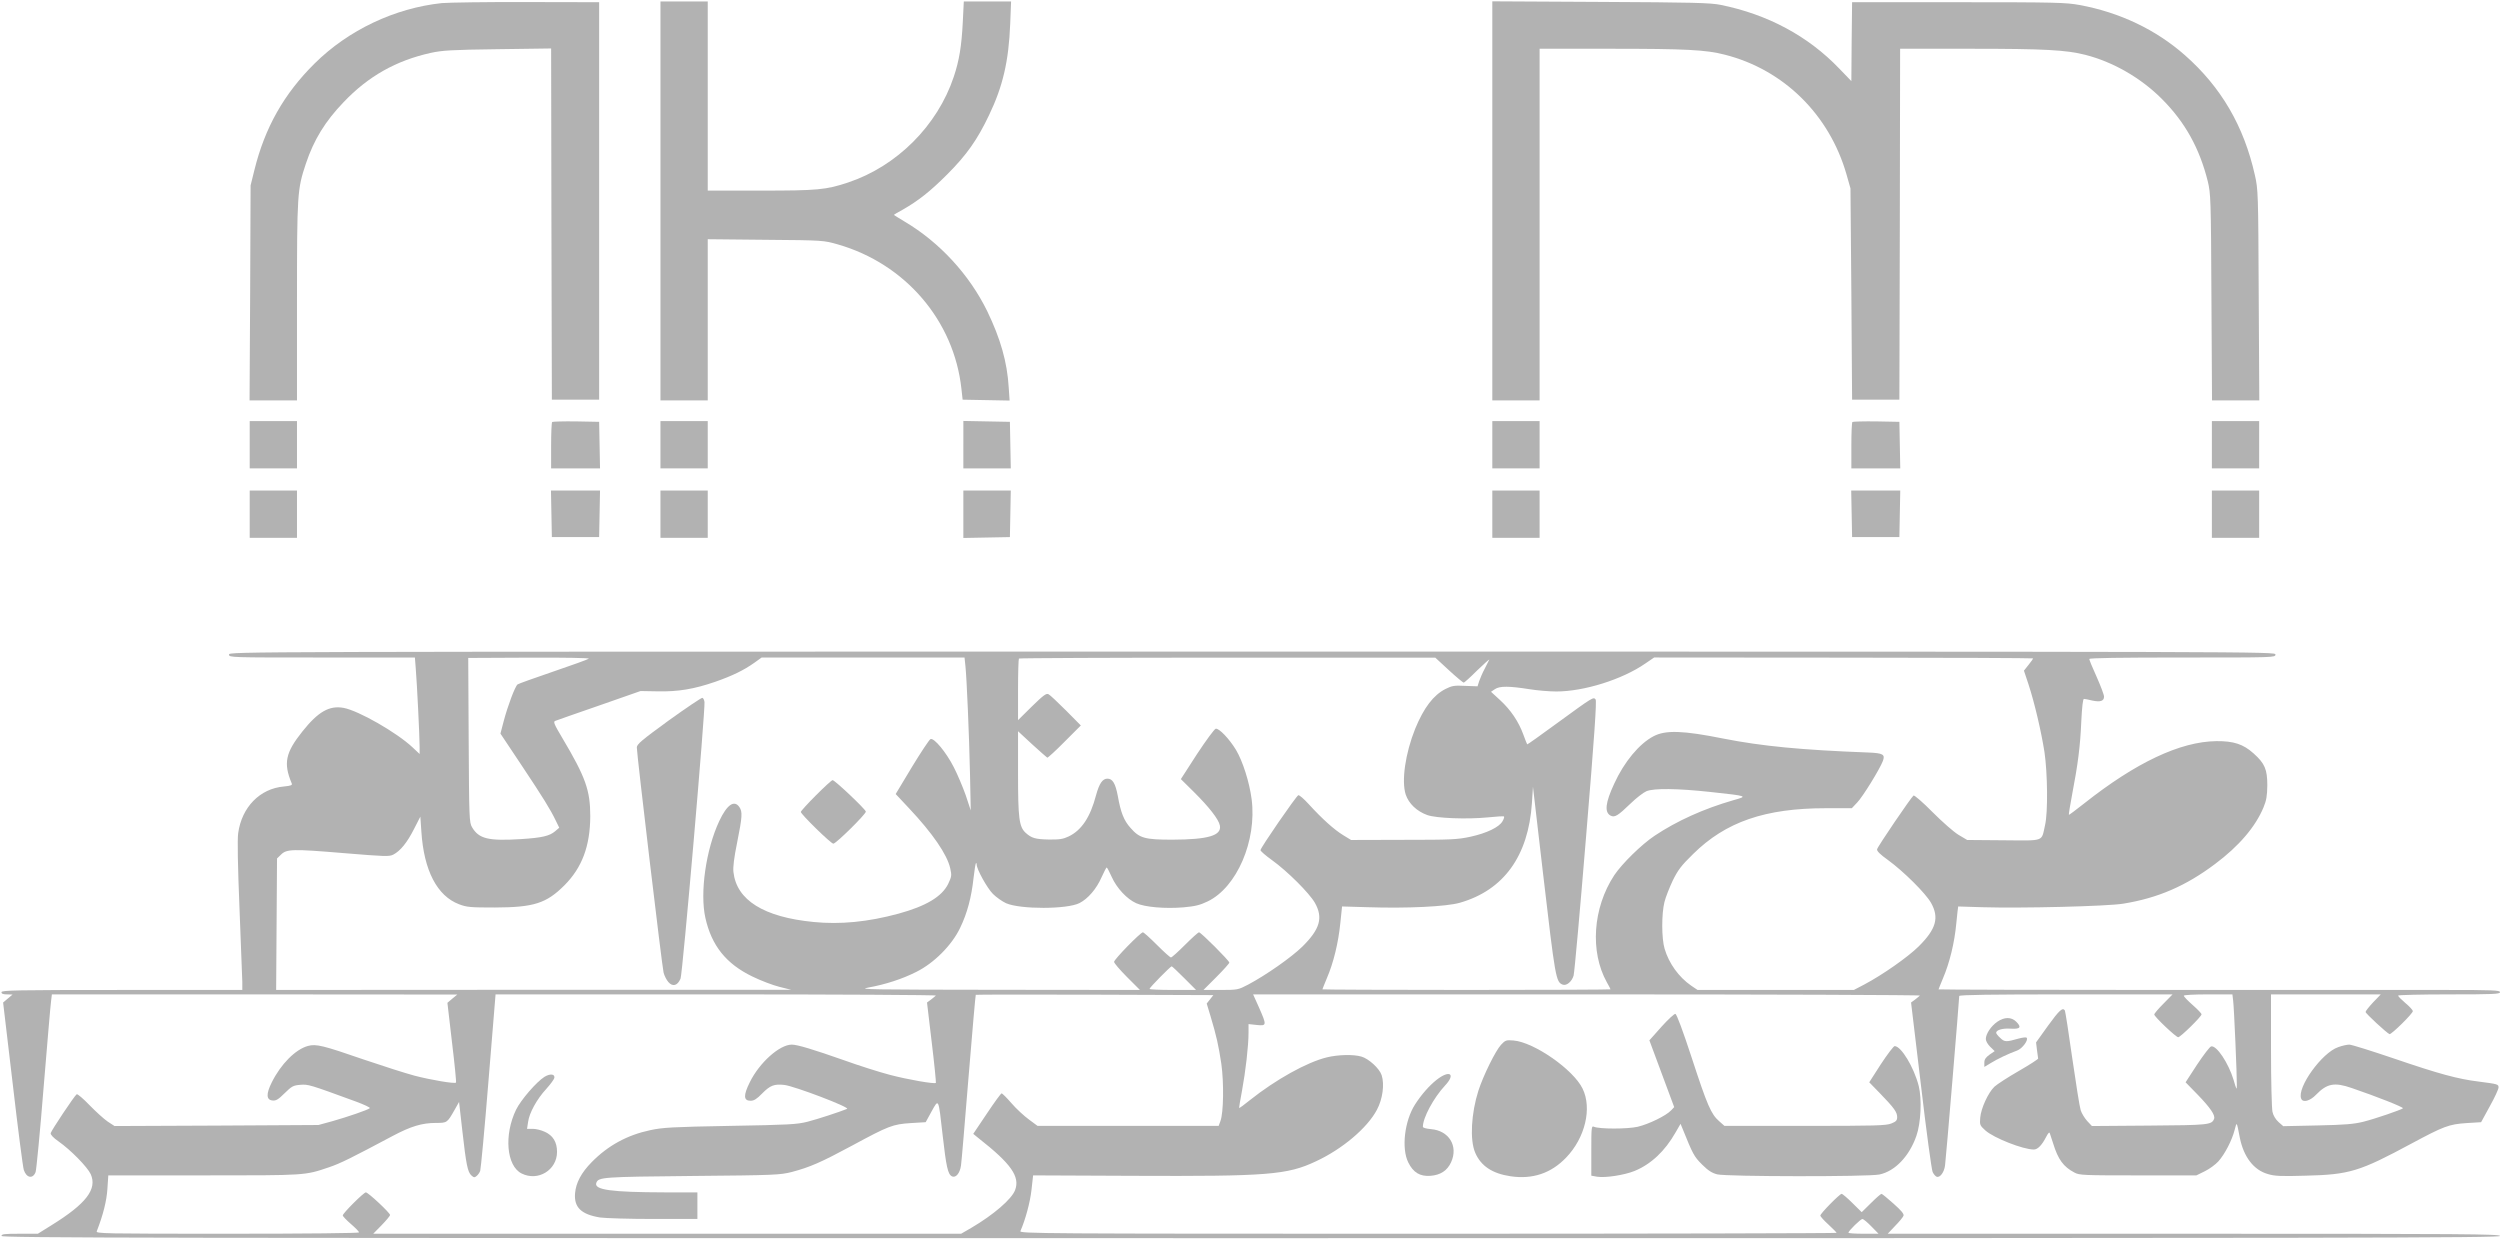 <svg xmlns="http://www.w3.org/2000/svg" width="1692pt" height="839pt" viewBox="0 0 1692 839" preserveAspectRatio="xMidYMid meet"><g transform="translate(0,839) scale(0.1,-0.1)" fill="#b2b2b2" stroke="none"><path d="M2990 8369 c-318 -34 -632 -182 -861 -409 -207 -205 -336 -433 -407 -720 l-26 -105 -3 -727 -4 -728 161 0 160 0 0 669 c0 732 2 759 60 933 54 162 131 287 255 416 167 176 356 282 590 334 78 17 140 21 452 25 l363 5 2 -1188 3 -1189 160 0 160 0 0 1345 0 1345 -490 1 c-269 1 -528 -3 -575 -7z" fill="#b2b2b2"></path><path d="M4470 7030 l0 -1350 160 0 160 0 0 546 0 545 393 -4 c391 -3 392 -4 487 -31 457 -131 787 -516 837 -978 l8 -73 159 -3 159 -3 -6 88 c-10 172 -56 332 -146 518 -121 247 -322 465 -558 605 -40 24 -73 44 -73 46 0 1 26 17 58 34 107 61 187 124 302 239 132 132 204 234 284 402 93 194 133 364 143 617 l6 152 -160 0 -160 0 -7 -142 c-8 -159 -24 -258 -61 -368 -110 -330 -385 -605 -715 -715 -150 -50 -205 -55 -591 -55 l-359 0 0 640 0 640 -160 0 -160 0 0 -1350z" fill="#b2b2b2"></path><path d="M10100 7031 l0 -1351 160 0 160 0 0 1190 0 1190 483 0 c503 0 644 -7 770 -40 399 -101 708 -406 824 -810 l27 -95 6 -715 5 -715 160 0 160 0 3 1188 2 1187 478 0 c499 0 645 -8 775 -41 188 -48 375 -155 518 -298 158 -158 256 -335 312 -561 19 -81 21 -118 24 -782 l4 -698 160 0 160 0 -4 713 c-3 694 -4 715 -26 812 -74 331 -228 595 -473 811 -196 173 -441 290 -713 340 -92 17 -161 19 -820 19 l-720 0 -3 -267 -2 -267 -83 86 c-210 219 -484 366 -802 430 -68 14 -191 17 -812 20 l-733 4 0 -1350z" fill="#b2b2b2"></path><path d="M1690 5380 l0 -160 160 0 160 0 0 160 0 160 -160 0 -160 0 0 -160z" fill="#b2b2b2"></path><path d="M3737 5534 c-4 -4 -7 -76 -7 -161 l0 -153 165 0 166 0 -3 158 -3 157 -156 3 c-85 1 -158 -1 -162 -4z" fill="#b2b2b2"></path><path d="M4470 5380 l0 -160 160 0 160 0 0 160 0 160 -160 0 -160 0 0 -160z" fill="#b2b2b2"></path><path d="M6520 5380 l0 -160 160 0 161 0 -3 158 -3 157 -157 3 -158 3 0 -161z" fill="#b2b2b2"></path><path d="M10100 5380 l0 -160 160 0 160 0 0 160 0 160 -160 0 -160 0 0 -160z" fill="#b2b2b2"></path><path d="M12537 5534 c-4 -4 -7 -76 -7 -161 l0 -153 165 0 166 0 -3 158 -3 157 -156 3 c-85 1 -158 -1 -162 -4z" fill="#b2b2b2"></path><path d="M14970 5380 l0 -160 160 0 160 0 0 160 0 160 -160 0 -160 0 0 -160z" fill="#b2b2b2"></path><path d="M1690 4910 l0 -160 160 0 160 0 0 160 0 160 -160 0 -160 0 0 -160z" fill="#b2b2b2"></path><path d="M3732 4913 l3 -158 160 0 160 0 3 158 3 157 -166 0 -166 0 3 -157z" fill="#b2b2b2"></path><path d="M4470 4910 l0 -160 160 0 160 0 0 160 0 160 -160 0 -160 0 0 -160z" fill="#b2b2b2"></path><path d="M6520 4910 l0 -161 158 3 157 3 3 158 3 157 -161 0 -160 0 0 -160z" fill="#b2b2b2"></path><path d="M10100 4910 l0 -160 160 0 160 0 0 160 0 160 -160 0 -160 0 0 -160z" fill="#b2b2b2"></path><path d="M12532 4913 l3 -158 160 0 160 0 3 158 3 157 -166 0 -166 0 3 -157z" fill="#b2b2b2"></path><path d="M14970 4910 l0 -160 160 0 160 0 0 160 0 160 -160 0 -160 0 0 -160z" fill="#b2b2b2"></path><path d="M1550 3960 c0 -20 7 -20 629 -20 l629 0 6 -77 c8 -94 26 -459 26 -527 l0 -49 -49 46 c-107 100 -364 247 -465 266 -97 18 -173 -26 -279 -159 -115 -144 -130 -215 -73 -351 6 -13 -3 -17 -53 -22 -162 -14 -285 -140 -309 -316 -6 -42 -3 -219 9 -510 10 -245 18 -470 19 -498 l0 -53 -815 0 c-718 0 -815 -2 -815 -15 0 -11 11 -15 38 -15 l37 -1 -32 -27 -32 -27 65 -550 c35 -303 69 -565 75 -583 18 -55 62 -63 80 -14 5 13 30 271 54 571 25 300 47 565 51 589 l5 42 1372 0 1372 -1 -34 -28 -33 -28 31 -267 c18 -148 30 -270 27 -273 -9 -9 -166 17 -281 47 -60 16 -213 65 -340 108 -280 97 -326 108 -381 93 -84 -23 -183 -122 -245 -247 -39 -78 -37 -118 5 -122 23 -3 39 6 82 49 48 47 58 53 106 57 55 4 59 3 376 -113 57 -21 99 -41 95 -45 -13 -12 -151 -59 -253 -88 l-95 -26 -690 -4 -690 -3 -46 30 c-25 17 -80 67 -123 111 -42 44 -82 78 -87 74 -14 -8 -171 -244 -176 -263 -2 -10 17 -31 53 -56 83 -58 196 -174 218 -222 45 -101 -31 -200 -265 -345 l-93 -58 -123 0 c-103 0 -123 -2 -123 -15 0 -13 946 -15 8455 -15 7509 0 8455 2 8455 15 0 13 -237 15 -2072 15 l-2072 0 50 53 c28 28 54 60 57 69 4 12 -15 35 -68 82 -40 36 -77 66 -81 66 -5 0 -37 -28 -71 -62 l-63 -62 -63 62 c-34 34 -67 62 -73 62 -13 0 -144 -133 -144 -147 0 -6 25 -34 55 -61 30 -28 55 -53 55 -56 0 -3 -1245 -6 -2766 -6 -2631 0 -2766 1 -2758 18 33 74 66 195 75 278 l11 99 677 -3 c911 -4 1042 6 1237 98 179 83 348 226 413 349 39 73 52 172 32 234 -15 46 -88 112 -137 126 -56 16 -158 13 -233 -5 -136 -33 -346 -150 -522 -290 -37 -30 -70 -54 -72 -54 -2 0 6 53 19 119 24 130 44 302 44 392 l0 58 55 -6 c69 -7 69 -3 16 118 l-40 89 2262 0 c1243 0 2257 -4 2251 -8 -5 -5 -20 -17 -34 -28 l-26 -19 67 -560 c36 -308 72 -572 79 -587 7 -15 19 -29 27 -32 22 -9 51 29 57 76 6 39 96 1123 96 1147 0 8 224 11 722 11 l722 0 -62 -63 c-34 -34 -62 -67 -62 -73 0 -15 147 -154 162 -154 15 0 158 140 158 155 0 6 -27 34 -60 63 -33 29 -60 57 -60 63 0 5 68 9 164 9 l165 0 5 -43 c6 -43 26 -507 25 -574 0 -33 -3 -29 -22 38 -35 115 -115 235 -152 227 -9 -2 -51 -57 -95 -123 l-78 -120 83 -85 c84 -87 119 -138 110 -162 -16 -41 -35 -43 -438 -46 l-389 -3 -32 34 c-17 19 -37 51 -44 73 -7 21 -32 180 -57 352 -24 172 -47 317 -50 323 -15 23 -38 2 -114 -103 l-81 -113 6 -50 c4 -27 7 -54 8 -59 0 -5 -59 -43 -132 -85 -73 -42 -147 -90 -164 -106 -42 -40 -91 -147 -96 -210 -4 -49 -2 -52 35 -86 57 -51 255 -129 328 -129 26 0 55 30 83 85 14 27 22 35 25 25 3 -8 13 -40 23 -70 33 -107 69 -157 144 -196 32 -18 64 -19 430 -19 l395 0 57 28 c31 15 72 45 92 67 43 48 92 142 110 213 15 57 13 60 35 -53 26 -130 94 -219 190 -246 45 -14 90 -16 255 -11 297 7 365 28 716 217 220 118 254 131 374 139 l98 6 59 108 c33 59 59 116 59 127 0 22 -5 23 -135 40 -140 17 -268 52 -570 155 -153 52 -290 95 -305 95 -15 0 -48 -7 -75 -17 -110 -37 -280 -273 -251 -348 11 -30 60 -17 101 26 74 76 124 86 242 45 167 -57 352 -130 346 -137 -14 -11 -185 -70 -268 -91 -65 -16 -123 -21 -311 -25 l-231 -5 -32 28 c-20 18 -36 45 -41 69 -5 22 -10 210 -10 418 l0 377 371 0 372 0 -52 -54 c-28 -30 -51 -59 -51 -65 0 -10 144 -143 162 -150 12 -4 158 139 158 156 0 6 -22 31 -50 54 -27 23 -50 46 -50 51 0 4 155 8 345 8 300 0 345 2 345 15 0 13 -48 15 -372 15 -205 0 -1060 0 -1900 0 -841 0 -1528 2 -1528 4 0 2 14 36 30 75 45 105 78 241 90 371 6 63 12 114 13 115 1 0 74 -2 162 -5 264 -8 847 6 955 24 235 38 424 120 622 269 162 121 273 252 327 382 20 48 25 78 26 150 0 108 -17 148 -93 216 -70 63 -135 84 -252 83 -245 -3 -545 -145 -895 -422 -55 -44 -102 -78 -103 -77 -2 2 8 64 22 138 39 203 55 326 62 495 5 99 11 152 18 152 6 0 31 -5 55 -11 55 -12 81 -4 81 26 0 13 -23 73 -50 134 -28 61 -50 115 -50 121 0 7 213 10 630 10 623 0 630 0 630 20 0 20 -7 20 -6925 20 -6918 0 -6925 0 -6925 -20z m2435 -28 c-6 -5 -113 -44 -240 -87 -126 -43 -235 -82 -242 -87 -17 -13 -67 -146 -94 -249 l-22 -84 140 -210 c151 -227 198 -303 234 -378 l24 -49 -28 -24 c-38 -32 -88 -44 -230 -53 -222 -14 -286 2 -332 80 -19 33 -20 55 -23 590 l-3 556 413 2 c236 1 408 -2 403 -7z m2549 -49 c9 -88 25 -460 31 -733 l5 -245 -34 103 c-20 56 -56 142 -81 190 -52 102 -133 199 -157 190 -9 -4 -65 -89 -126 -189 l-110 -183 90 -96 c160 -170 258 -313 279 -406 11 -49 10 -56 -14 -107 -43 -86 -150 -150 -337 -201 -206 -56 -394 -74 -574 -56 -337 33 -521 148 -542 338 -4 32 4 97 25 200 35 175 37 208 15 240 -35 50 -84 16 -136 -95 -90 -191 -132 -485 -94 -655 42 -188 140 -311 318 -397 57 -28 139 -59 183 -70 l80 -20 -1743 0 -1743 -1 3 445 3 445 27 26 c38 38 78 39 426 10 280 -23 306 -24 334 -10 48 25 94 82 140 173 l43 84 7 -102 c17 -263 107 -435 255 -491 52 -20 77 -22 243 -22 264 1 348 28 471 151 118 119 173 264 174 466 0 176 -31 264 -189 530 -56 94 -63 111 -48 116 10 4 143 51 297 104 l280 98 116 -2 c139 -3 246 15 391 65 117 41 192 78 263 128 l50 36 686 0 687 0 6 -57z m3272 -29 c50 -46 96 -84 100 -84 5 0 46 37 92 83 47 45 83 78 81 72 -2 -5 -16 -32 -30 -60 -15 -27 -31 -66 -38 -85 l-11 -35 -83 3 c-74 4 -90 1 -134 -21 -82 -42 -146 -126 -205 -269 -67 -167 -94 -354 -64 -446 21 -61 74 -112 145 -138 60 -22 270 -30 411 -16 57 6 107 9 109 6 3 -3 -1 -17 -10 -32 -22 -40 -107 -81 -217 -105 -88 -19 -130 -21 -452 -21 l-356 -1 -54 33 c-59 36 -140 108 -233 210 -32 35 -63 62 -70 60 -14 -5 -257 -357 -256 -372 0 -6 34 -36 76 -66 106 -76 254 -224 292 -290 57 -101 35 -178 -84 -296 -73 -72 -247 -194 -368 -258 -67 -35 -71 -36 -185 -36 l-117 0 88 88 c48 48 87 92 87 97 0 13 -192 205 -205 205 -6 0 -48 -38 -95 -85 -47 -47 -89 -85 -95 -85 -6 0 -48 38 -95 85 -47 47 -89 85 -95 85 -16 0 -195 -183 -195 -200 0 -8 39 -54 87 -102 l88 -88 -960 1 c-866 1 -952 2 -880 15 117 21 231 58 326 106 121 60 241 181 297 298 48 99 77 208 91 339 6 51 13 96 16 99 3 3 5 -1 5 -9 0 -32 71 -160 110 -199 23 -23 63 -51 89 -63 95 -42 413 -42 497 1 57 29 115 96 149 174 17 37 32 67 35 67 3 0 18 -28 34 -64 34 -76 103 -150 166 -178 60 -27 195 -38 319 -28 79 7 112 15 164 40 198 95 334 411 298 692 -15 115 -60 257 -106 334 -45 74 -114 147 -137 143 -9 -2 -65 -78 -127 -172 l-109 -169 87 -86 c103 -102 169 -186 177 -228 13 -68 -78 -95 -321 -96 -188 0 -223 10 -284 80 -45 50 -66 104 -86 217 -16 84 -35 116 -70 116 -33 0 -55 -32 -77 -112 -39 -149 -98 -237 -185 -279 -38 -18 -62 -22 -135 -21 -90 2 -116 9 -156 45 -45 41 -52 98 -52 405 l0 283 95 -88 c53 -48 99 -89 103 -91 4 -1 57 47 117 108 l110 110 -100 101 c-55 55 -108 105 -118 110 -15 9 -34 -5 -113 -82 l-94 -93 0 205 c0 113 3 208 6 212 3 3 639 6 1412 6 l1406 0 92 -85z m3954 80 c0 -3 -14 -23 -31 -44 l-31 -39 31 -93 c41 -125 86 -318 108 -458 21 -143 24 -410 4 -494 -26 -115 2 -105 -280 -103 l-247 2 -59 35 c-33 20 -109 87 -176 154 -64 65 -122 115 -128 112 -15 -10 -243 -345 -247 -364 -2 -12 21 -35 73 -72 106 -77 255 -225 292 -290 57 -101 35 -178 -84 -296 -73 -72 -244 -192 -369 -258 l-69 -36 -529 0 -529 0 -43 29 c-84 58 -151 151 -180 250 -21 70 -21 237 -1 316 8 33 34 98 56 145 35 71 57 101 138 180 221 218 487 310 900 310 l174 0 36 38 c38 39 153 226 174 281 17 45 2 54 -100 58 -452 17 -719 43 -978 94 -274 55 -392 59 -474 16 -97 -51 -199 -174 -266 -321 -60 -129 -67 -193 -25 -216 28 -15 50 -1 135 81 39 38 87 75 108 84 51 21 210 19 432 -5 258 -28 256 -28 156 -56 -201 -58 -382 -140 -532 -240 -90 -60 -221 -189 -274 -268 -145 -221 -165 -517 -50 -724 14 -24 25 -46 25 -48 0 -2 -439 -4 -975 -4 -536 0 -975 2 -975 4 0 2 14 36 30 75 45 104 78 241 91 371 6 63 12 115 12 115 1 0 79 -2 172 -5 268 -9 535 4 625 30 297 85 464 316 488 675 l7 110 68 -585 c83 -711 87 -736 133 -754 26 -10 62 20 74 61 6 21 44 447 85 947 56 674 72 912 64 922 -15 18 -16 18 -256 -157 -113 -83 -206 -149 -207 -147 -2 2 -13 31 -26 66 -32 88 -85 167 -158 234 l-61 56 27 18 c32 22 97 21 236 -1 50 -8 131 -15 179 -15 187 0 446 81 602 189 l60 41 1283 -1 c705 0 1282 -3 1282 -5z m-5745 -2164 l80 -80 -158 0 c-86 0 -157 3 -157 7 0 9 142 153 150 153 3 0 41 -36 85 -80z m-1681 -118 c-5 -5 -20 -17 -34 -28 l-26 -19 32 -270 c18 -148 30 -272 28 -274 -9 -9 -188 22 -310 54 -73 19 -214 64 -314 100 -202 71 -313 105 -351 105 -83 0 -219 -122 -284 -254 -45 -90 -43 -126 5 -126 23 0 42 12 78 49 54 55 82 66 151 58 68 -8 447 -152 424 -162 -55 -22 -198 -69 -268 -87 -72 -18 -123 -21 -525 -28 -390 -7 -457 -11 -539 -29 -156 -33 -286 -104 -396 -216 -71 -72 -107 -140 -113 -211 -8 -95 41 -143 169 -164 35 -5 198 -10 362 -10 l297 0 0 90 0 90 -222 0 c-363 1 -480 17 -462 65 15 38 41 40 649 46 564 5 594 7 674 27 124 33 197 65 407 178 250 135 276 145 399 153 l100 6 40 73 c49 88 46 94 75 -163 24 -211 35 -262 62 -276 26 -14 55 20 62 73 4 24 26 292 51 597 25 305 47 556 49 558 1 2 364 2 805 1 l803 -3 -22 -28 -23 -29 26 -86 c40 -133 54 -197 73 -322 18 -128 15 -332 -6 -387 l-12 -33 -613 0 -613 0 -58 43 c-33 24 -86 73 -118 110 -32 37 -62 67 -67 67 -5 0 -50 -62 -100 -137 l-92 -137 38 -31 c218 -171 280 -259 245 -350 -23 -61 -146 -167 -296 -255 l-69 -40 -1990 0 -1989 0 57 58 c31 32 57 63 57 69 0 14 -148 153 -164 153 -14 0 -156 -141 -156 -156 0 -6 25 -32 55 -58 30 -26 55 -51 55 -57 0 -5 -340 -9 -891 -9 -845 0 -891 1 -884 17 43 110 67 206 72 287 l6 91 646 0 c696 0 683 -1 848 55 77 26 151 63 433 213 121 64 196 87 291 87 75 0 76 1 125 87 l31 55 22 -194 c26 -230 36 -281 62 -304 16 -14 21 -15 35 -3 9 7 20 23 24 34 4 11 30 285 56 608 l48 587 1495 0 c822 0 1491 -4 1485 -8z m6331 -1562 l49 -50 -102 0 c-56 0 -102 3 -102 7 0 12 83 93 95 93 6 0 33 -22 60 -50z" fill="#b2b2b2"></path><path d="M4526 3514 c-185 -135 -216 -161 -216 -183 0 -47 171 -1485 181 -1523 5 -21 20 -50 32 -64 30 -35 63 -25 83 23 14 34 168 1817 162 1872 -2 14 -8 26 -14 28 -6 2 -108 -67 -228 -153z" fill="#b2b2b2"></path><path d="M5522 3007 c-56 -56 -102 -107 -102 -112 0 -16 204 -215 220 -215 18 0 220 199 220 217 0 14 -210 213 -225 213 -6 0 -56 -46 -113 -103z" fill="#b2b2b2"></path><path d="M3685 1102 c-54 -34 -159 -155 -192 -222 -83 -171 -65 -381 37 -432 111 -56 240 23 240 146 0 66 -27 111 -83 136 -23 11 -59 20 -81 20 l-39 0 7 46 c8 62 60 156 123 224 28 31 53 65 55 75 4 27 -29 30 -67 7z" fill="#b2b2b2"></path><path d="M11244 1440 l-81 -91 84 -226 84 -226 -22 -23 c-33 -35 -149 -92 -225 -110 -71 -16 -259 -16 -296 0 -17 8 -18 -4 -18 -162 l0 -169 39 -7 c56 -9 185 11 254 39 111 46 205 133 278 262 l33 57 14 -34 c69 -171 77 -187 131 -241 42 -42 68 -58 103 -67 63 -16 1025 -17 1098 -1 105 22 202 123 250 261 31 88 38 249 16 338 -32 126 -119 270 -163 270 -7 0 -49 -55 -93 -122 l-79 -123 73 -75 c95 -98 116 -127 116 -160 0 -23 -7 -31 -40 -44 -35 -14 -108 -16 -585 -16 l-544 0 -36 32 c-54 47 -80 106 -185 428 -62 189 -102 296 -111 298 -8 1 -50 -38 -95 -88z" fill="#b2b2b2"></path><path d="M13518 1475 c-42 -29 -78 -82 -78 -117 0 -14 13 -36 30 -53 l30 -29 -35 -24 c-26 -19 -35 -32 -35 -54 l0 -29 43 26 c45 28 123 65 179 85 35 13 79 72 64 87 -4 4 -28 1 -54 -6 -84 -24 -95 -24 -124 4 -16 14 -28 30 -28 35 0 19 44 32 98 28 65 -4 76 9 38 47 -33 33 -80 33 -128 0z" fill="#b2b2b2"></path><path d="M10159 1319 c-37 -40 -119 -206 -153 -310 -49 -154 -59 -334 -22 -420 38 -90 116 -142 240 -160 148 -22 274 20 376 127 128 133 176 333 111 466 -62 129 -329 315 -468 326 -49 4 -55 2 -84 -29z" fill="#b2b2b2"></path><path d="M9722 1081 c-51 -41 -101 -98 -145 -166 -71 -111 -93 -297 -46 -392 34 -69 79 -96 150 -91 68 5 114 35 140 92 50 109 -14 214 -136 224 -33 3 -55 9 -55 16 0 61 73 196 149 278 76 80 33 110 -57 39z" fill="#b2b2b2"></path></g></svg>